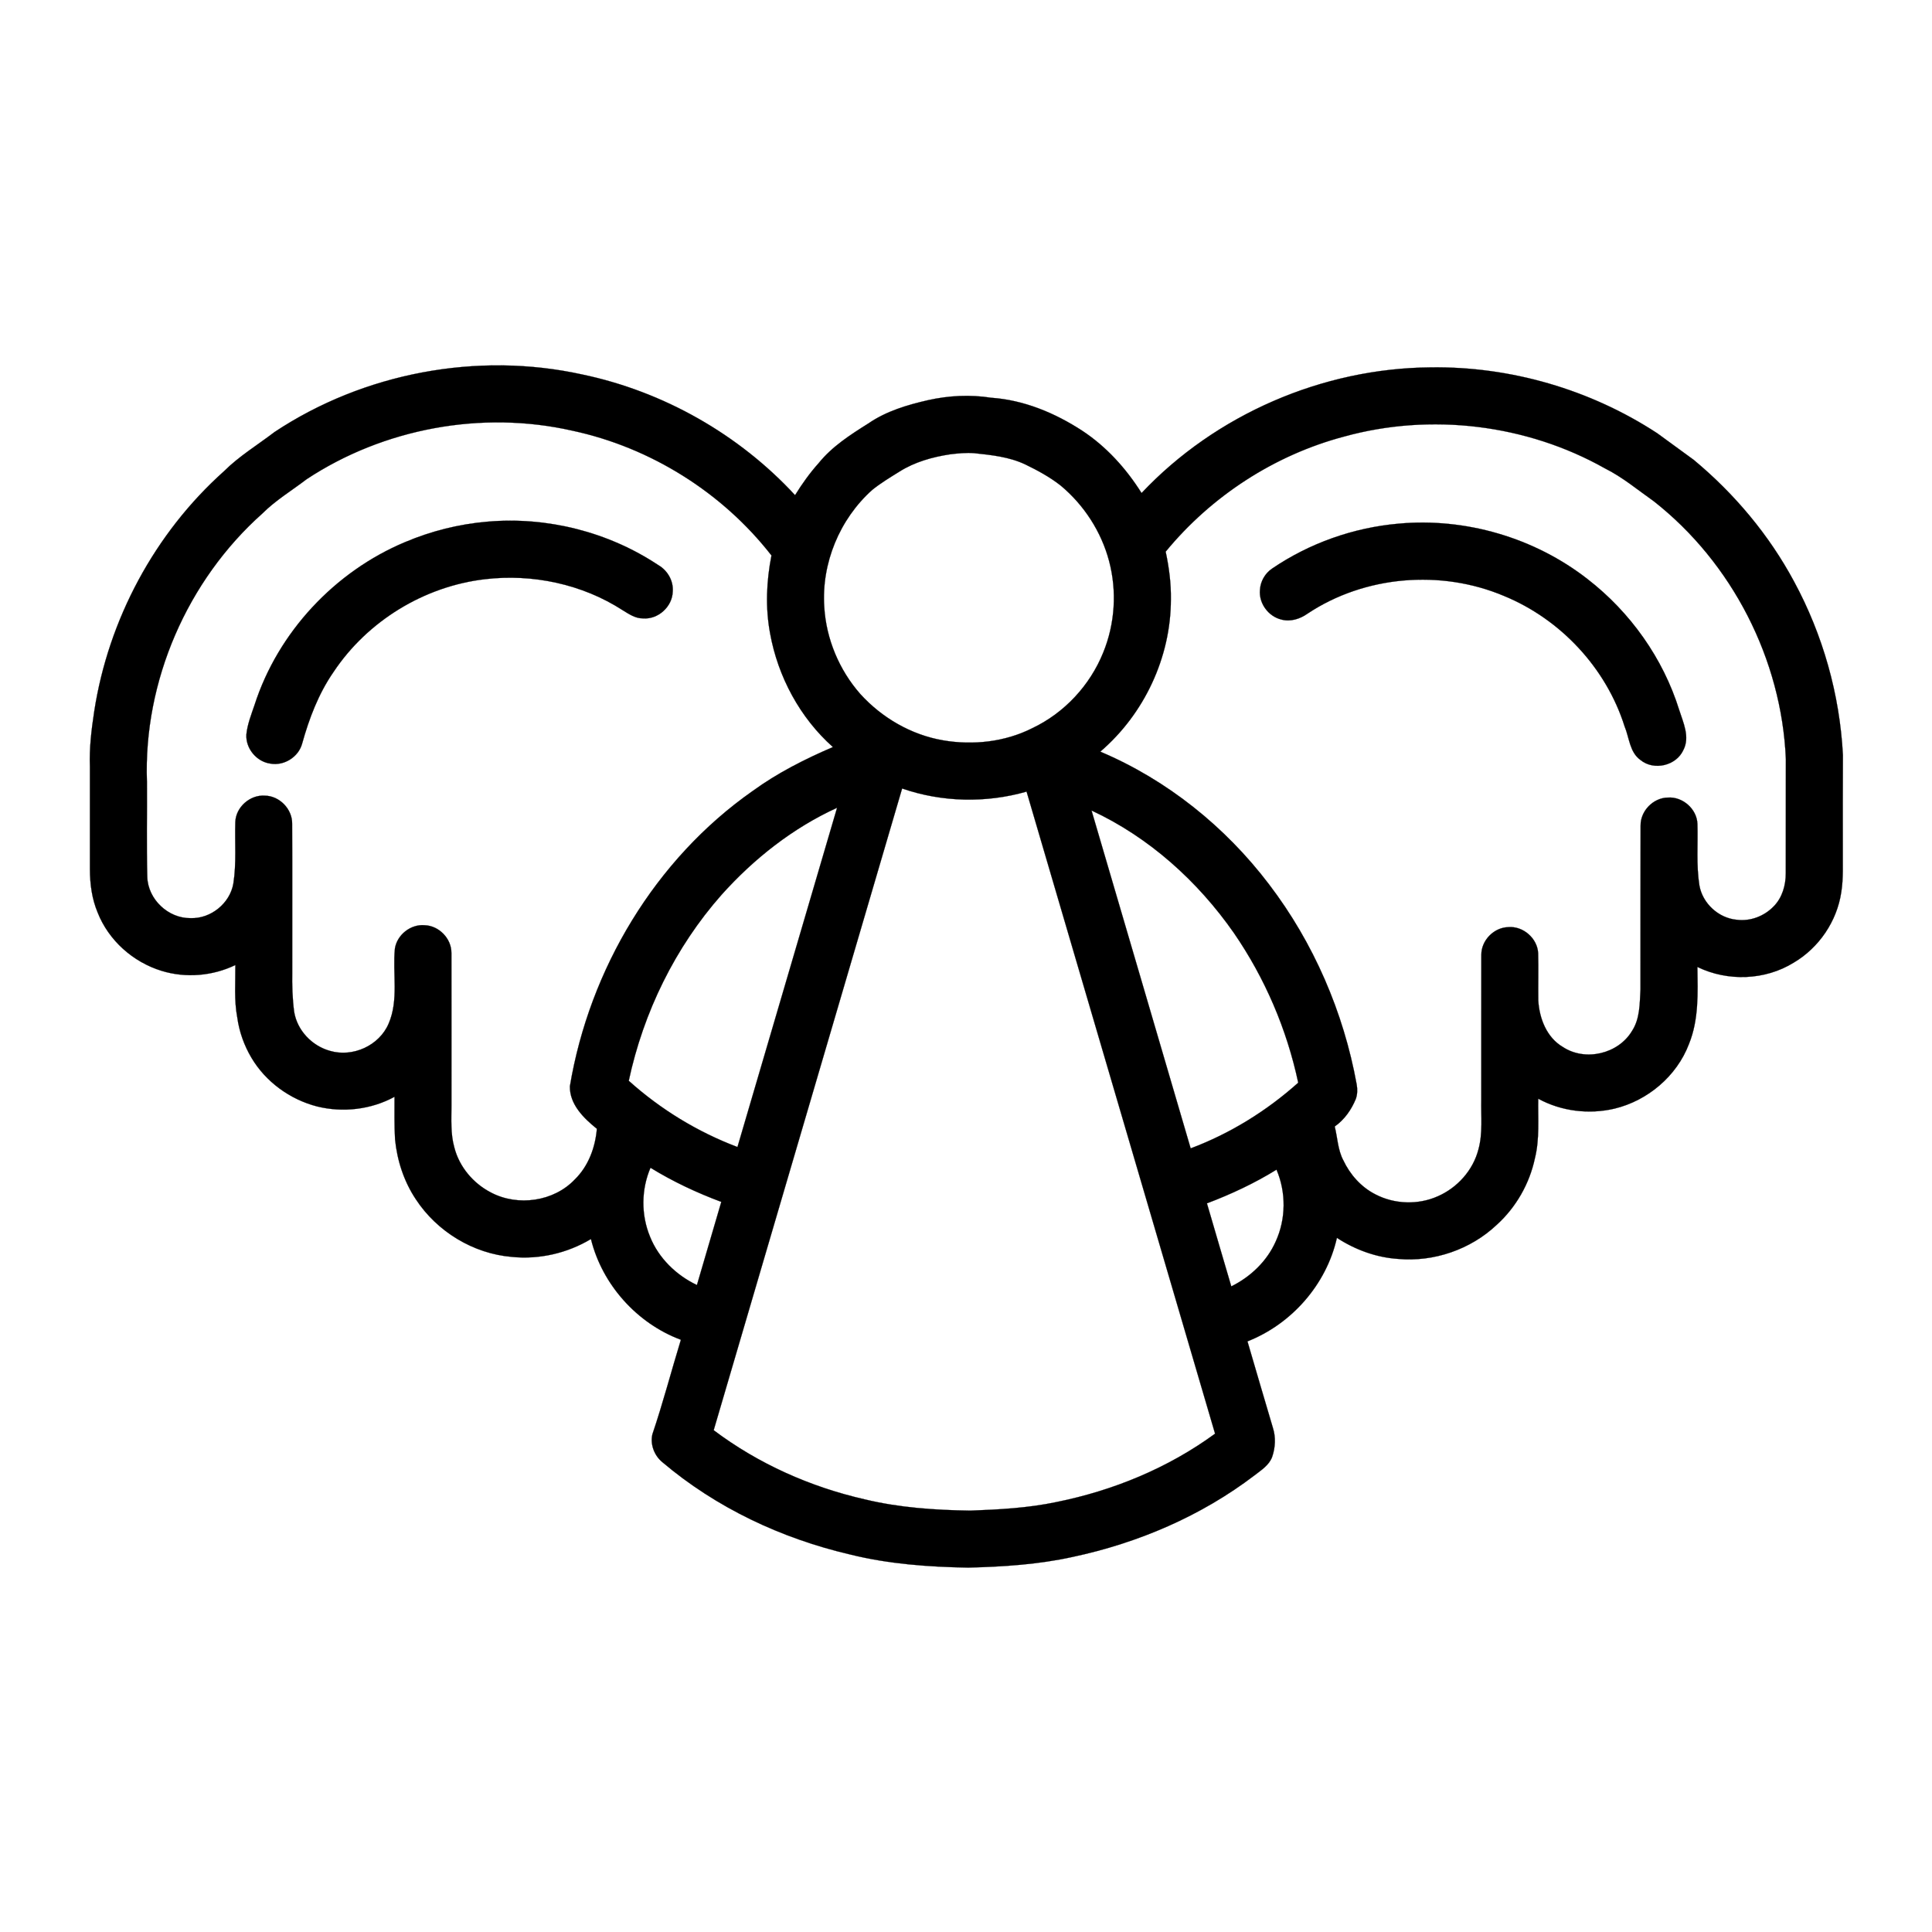 <?xml version="1.0" encoding="UTF-8"?>
<!-- Uploaded to: SVG Repo, www.svgrepo.com, Generator: SVG Repo Mixer Tools -->
<svg width="800px" height="800px" version="1.1" viewBox="144 144 512 512" xmlns="http://www.w3.org/2000/svg">
 <g stroke="#000000" stroke-width=".094">
  <path transform="matrix(.504 0 0 .504 148.09 148.09)" d="m136.13 219.12c46.994-31.2 106.73-42.458 161.85-30.339 42.659 8.932 82.388 31.44 111.96 63.477 3.667-5.931 7.73-11.638 12.398-16.84 7.094-8.8 16.732-14.964 26.199-20.911 9.343-6.435 20.423-9.723 31.386-12.219 10.839-2.435 22.144-2.977 33.138-1.264 17.127 1.179 33.425 7.955 47.707 17.228 12.793 8.397 23.253 19.965 31.363 32.882 38.945-41.303 95.111-65.602 151.85-66.075 42.047-0.628 84.148 11.622 119.33 34.65 6.389 4.644 12.785 9.304 19.151 13.972 21.399 17.771 39.62 39.473 52.785 64.02 15.142 27.998 24.005 59.391 25.664 91.188-0.116 16.709-0.039 33.425-0.054 50.134-0.085 7.335 0.364 14.732-0.814 22.004-2.272 15.266-11.708 29.184-24.989 37.015-15.049 9.335-34.797 10.017-50.661 2.272 0.194 13.584 0.799 27.695-4.443 40.535-6.404 16.879-21.71 29.773-39.178 33.976-13.406 3.14-27.951 1.388-40.07-5.234-0.209 10.459 0.814 21.12-1.76 31.378-2.83 13.32-9.917 25.734-20.012 34.89-13.716 13.01-33.169 19.701-51.987 17.972-11.444-0.768-22.531-4.838-32.099-11.08-5.482 24.447-23.764 45.311-47.032 54.437 4.458 15.173 8.87 30.362 13.39 45.513 1.558 4.892 1.279 10.297-0.372 15.142-1.574 4.435-5.745 7.025-9.296 9.785-28.044 21.384-61.213 35.58-95.623 42.9-18.034 3.985-36.557 5.164-54.98 5.621-20.849-0.357-41.83-1.876-62.12-6.916-35.945-8.382-70.355-24.54-98.6-48.482-4.264-3.45-6.544-9.32-5.288-14.724 5.551-16.367 9.909-33.138 14.98-49.668-23.105-8.622-41.388-29.021-47.296-52.979-12.421 7.451-27.215 10.863-41.636 9.389-20.267-1.698-39.318-13.305-50.436-30.285-6.242-9.351-9.824-20.345-10.932-31.502-0.426-7.451-0.271-14.933-0.279-22.392-12.32 6.73-27.152 8.444-40.737 5.071-14.22-3.66-27.052-12.971-34.534-25.664-3.83-6.466-6.397-13.685-7.412-21.136-1.729-9.087-0.915-18.368-1.008-27.548-11.948 5.769-26.067 6.97-38.767 3.055-14.995-4.574-27.874-16.011-33.634-30.657-3.016-7.164-4.047-14.972-4.071-22.694 0.023-17.996 0.023-35.984 0-53.987-0.38-9.762 0.806-19.508 2.272-29.137 7.428-48.164 31.781-93.615 68.129-126.14 7.971-7.963 17.67-13.832 26.579-20.632m16.895 24.788c-7.738 5.931-16.212 10.994-23.144 17.926-39.519 35.146-62.655 88.226-60.756 141.14 0.109 16.67-0.24 33.355 0.178 50.01 0.349 11.785 11.056 21.872 22.811 21.671 10.599 0.372 20.686-7.769 22.462-18.236 1.69-10.707 0.69-21.578 1.031-32.363 0.295-7.784 7.699-14.305 15.445-13.809 7.73 0.07 14.53 7.017 14.429 14.747 0.116 25.997 0 51.987 0.039 77.976-0.109 6.986 0.093 13.995 1.016 20.926 1.589 9.8 9.382 17.949 18.856 20.554 11.971 3.52 25.881-2.76 30.804-14.29 5.427-12.514 2.016-26.377 3.318-39.504 1.14-7.257 8.281-12.894 15.6-12.274 7.575 0.217 14.212 7.04 14.111 14.654 0.047 26.641 0 53.282 0.016 79.93 0.016 7.412-0.535 14.98 1.504 22.198 2.582 10.258 9.971 18.973 19.306 23.78 14.142 7.443 33.061 4.768 44.109-6.939 7.125-6.986 10.723-16.778 11.553-26.586-6.908-5.544-14.367-12.855-14.189-22.361 10.297-61.531 44.823-119.35 96.15-155.29 13.01-9.459 27.416-16.732 42.155-23.066-17.337-15.422-28.92-37.015-33.037-59.779-2.52-13.545-1.938-27.501 0.729-40.969-25.834-33.161-63.609-56.825-104.72-65.617-47.497-10.785-99.159-1.264-139.78 25.571m545.6-22.477c-36.596 9.692-69.82 31.301-93.832 60.531 1.76 8.226 2.869 16.608 2.737 25.036 0.031 30.44-14.034 60.36-37.116 80.116 35.1 14.84 65.741 39.48 88.73 69.773 23.446 30.742 39.178 67.183 46.086 105.19 0.45 2.535 0.411 5.195-0.45 7.645-2.349 5.707-6.001 10.925-11.095 14.499 1.489 5.908 1.597 12.25 4.505 17.74 3.543 7.529 9.358 14.096 16.825 17.903 10.033 5.265 22.508 5.676 32.867 1.047 10.281-4.481 18.531-13.662 21.353-24.578 2.388-8.591 1.326-17.593 1.527-26.385 0.023-25.315-0.031-50.638 0.023-75.96-0.085-7.598 6.567-14.414 14.15-14.6 7.8-0.667 15.313 5.846 15.716 13.677 0.209 8.304-0.039 16.623 0.078 24.943 0.566 9.42 4.42 19.415 12.909 24.392 11.754 7.769 29.161 3.66 36.356-8.389 4.257-6.49 4.047-14.491 4.474-21.927 0.062-28.68-0.054-57.36 0.054-86.055-0.124-7.73 6.66-14.685 14.39-14.77 7.769-0.535 15.212 6.024 15.491 13.84 0.326 10.785-0.675 21.655 1.039 32.363 1.651 9.451 10.072 17.174 19.616 18.05 7.133 0.93 14.46-1.869 19.415-7.017 4.559-4.574 6.404-11.165 6.389-17.484 0.078-19.996-0.031-40.008 0.047-60.012-2.217-52.367-28.23-103.2-69.455-135.56-8.436-5.939-16.391-12.646-25.664-17.267-41.186-23.229-91.599-29.339-137.17-16.74m-207.1 9.327c-9.327 1.403-18.67 4.024-26.703 9.102-4.877 3.024-9.816 6.001-14.297 9.607-17.174 15.344-26.811 38.651-25.237 61.663 1.016 16.747 7.854 33.053 18.926 45.652 11.374 12.545 26.788 21.508 43.551 24.385 15.77 2.706 32.557 0.861 46.916-6.397 16.833-7.971 30.331-22.508 37.286-39.76 6.21-15.15 7.288-32.309 3.086-48.133-4.086-15.406-13.15-29.409-25.377-39.62-5.73-4.528-12.204-8.025-18.748-11.196-8.397-3.97-17.732-4.931-26.835-5.9-4.202-0.341-8.412 0.101-12.568 0.597m-25.292 175.72c-32.991 112.49-66.082 224.95-99.089 337.43 23.477 17.678 50.917 29.889 79.542 36.387 18.096 4.357 36.806 5.621 55.375 5.9 15.189-0.566 30.471-1.372 45.381-4.528 29.851-6.024 58.701-17.91 83.342-35.929-32.983-112.56-66.121-225.07-99.112-337.62-21.306 6.11-44.481 5.621-65.439-1.636m-94.941 55.879c-24.408 27.625-41.101 61.81-48.8 97.817 16.685 15.003 36.17 26.897 57.158 34.828 17.43-59.469 34.921-118.93 52.382-178.39-23.253 10.614-43.729 26.765-60.74 45.745m194.53-44.311c17.337 59.228 34.821 118.43 52.126 177.67 20.802-7.808 40.031-19.732 56.561-34.534-5.978-28.129-17.523-55.049-33.82-78.736-19.011-27.253-44.621-50.351-74.867-64.4m-231.9 187.85c-4.9 11.421-5.009 24.78-0.24 36.271 4.513 11.258 13.77 20.244 24.656 25.408 4.218-14.592 8.599-29.13 12.816-43.729-12.925-4.83-25.486-10.7-37.232-17.949m292.58 18.717c4.218 14.569 8.56 29.099 12.809 43.66 10.11-4.97 18.787-13.251 23.369-23.617 5.412-11.801 5.52-25.842 0.411-37.759-11.553 7.141-23.904 12.917-36.588 17.717z"/>
  <path transform="matrix(.504 0 0 .504 148.09 148.09)" d="m248.14 266.19c31.378-2.752 63.586 5.358 89.839 22.803 4.869 2.776 8.087 8.273 7.637 13.948-0.194 7.932-7.707 14.755-15.639 14.096-4.008 0.07-7.397-2.287-10.669-4.288-21.221-13.731-47.358-19.267-72.386-16.321-31.983 3.714-61.834 21.989-79.666 48.792-7.87 11.367-12.816 24.416-16.507 37.658-1.892 7.032-9.467 11.793-16.623 10.529-7.319-0.961-13.173-8.002-12.685-15.391 0.535-5.327 2.566-10.351 4.264-15.375 12.312-38.294 42.233-70.262 79.263-85.753 13.708-5.784 28.339-9.459 43.171-10.7z"/>
  <path transform="matrix(.504 0 0 .504 148.09 148.09)" d="m727.15 267.24c35.255-3.264 71.525 7.35 99.453 29.106 22.493 17.406 39.736 41.636 48.219 68.827 2.132 6.691 5.761 14.181 2.217 21.051-3.737 8.296-15.499 11.049-22.555 5.288-5.753-4.109-5.869-11.739-8.382-17.74-9.692-30.688-33.673-56.336-63.4-68.54-33.154-14.018-73.154-10.7-103.21 9.25-4.001 2.861-9.048 4.481-13.925 3.148-6.8-1.675-11.839-8.56-11.173-15.577 0.24-4.481 2.69-8.73 6.42-11.227 19.624-13.344 42.714-21.492 66.338-23.586z"/>
 </g>
</svg>
